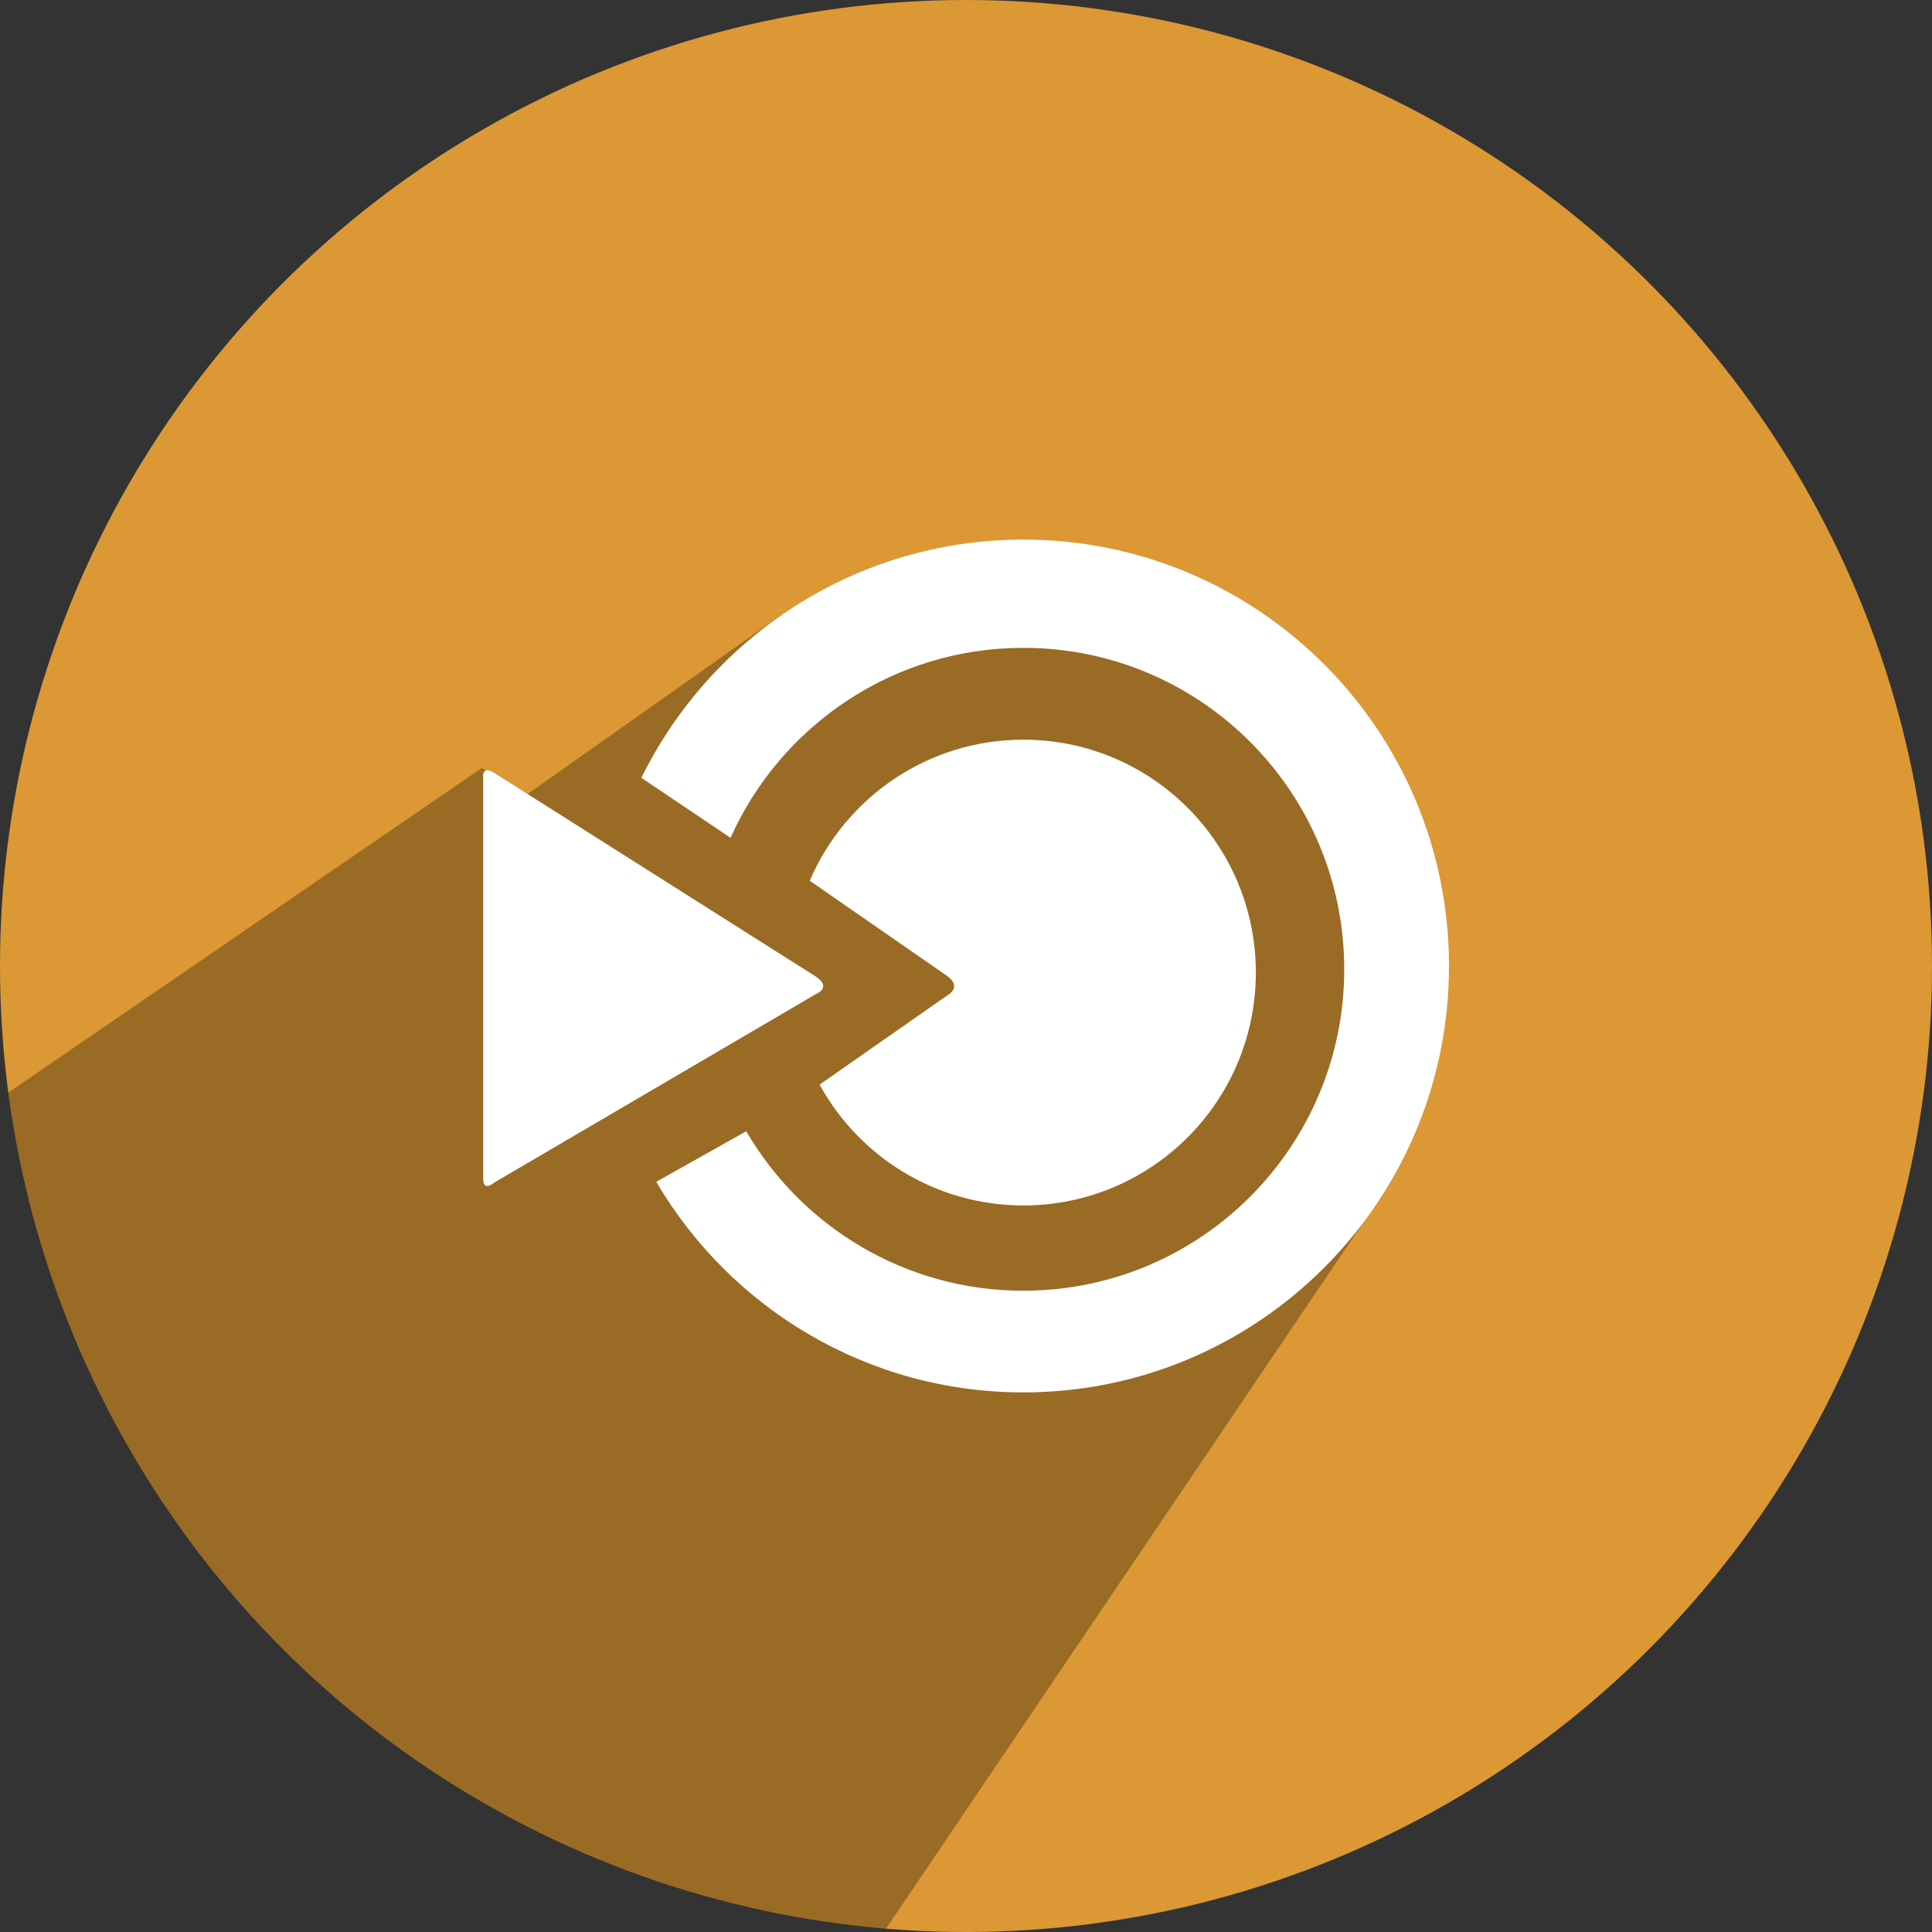 <?xml version="1.0" ?><svg height="512" preserveAspectRatio="xMidYMid" viewBox="0 0 512 512" width="512" xmlns="http://www.w3.org/2000/svg" xmlns:xlink="http://www.w3.org/1999/xlink"><rect x="0" y="0" width="512" height="512" fill="#333333" stroke="none"/><defs><style>
      .cls-1 {
        fill: #db9834;
      }

      .cls-2 {
        fill: #000;
        opacity: 0.3;
      }

      .cls-2, .cls-3 {
        fill-rule: evenodd;
      }

      .cls-3 {
        fill: #fff;
      }
    </style></defs><g><circle class="cls-1" cx="256" cy="256" r="256"/><path class="cls-2" d="M127.682,203.530 L2.182,289.575 C17.721,408.197 114.471,501.265 234.788,511.134 L364.437,319.294 C364.437,319.294 412.707,204.268 320.000,159.000 C298.790,148.644 207.000,163.000 207.000,163.000 L139.000,211.000 L127.682,203.530 Z"/><path class="cls-3" d="M271.210,369.000 C229.749,369.000 193.513,346.587 173.914,313.194 L197.753,299.796 C212.502,325.073 239.877,342.054 271.210,342.054 C318.169,342.054 356.236,303.915 356.236,256.869 C356.236,209.823 318.169,171.685 271.210,171.685 C236.641,171.685 206.891,192.353 193.598,222.028 L169.972,206.128 C188.360,168.731 226.786,143.000 271.210,143.000 C333.502,143.000 384.000,193.592 384.000,256.000 C384.000,318.408 333.502,369.000 271.210,369.000 ZM250.782,258.482 C240.665,251.471 214.586,233.398 214.586,233.398 C224.012,211.417 245.817,196.023 271.210,196.023 C305.231,196.023 332.811,223.654 332.811,257.738 C332.811,291.823 305.231,319.454 271.210,319.454 C247.935,319.454 227.675,306.521 217.198,287.437 L251.074,263.767 C251.074,263.767 255.256,261.583 250.782,258.482 ZM216.167,263.474 L130.909,313.434 C130.909,313.434 128.054,315.976 128.054,312.382 C128.054,295.539 128.054,206.348 128.054,206.348 C128.054,206.348 127.397,202.561 131.096,204.903 C144.762,213.557 200.482,248.842 215.995,258.666 C220.780,261.696 216.167,263.474 216.167,263.474 Z"/></g></svg>